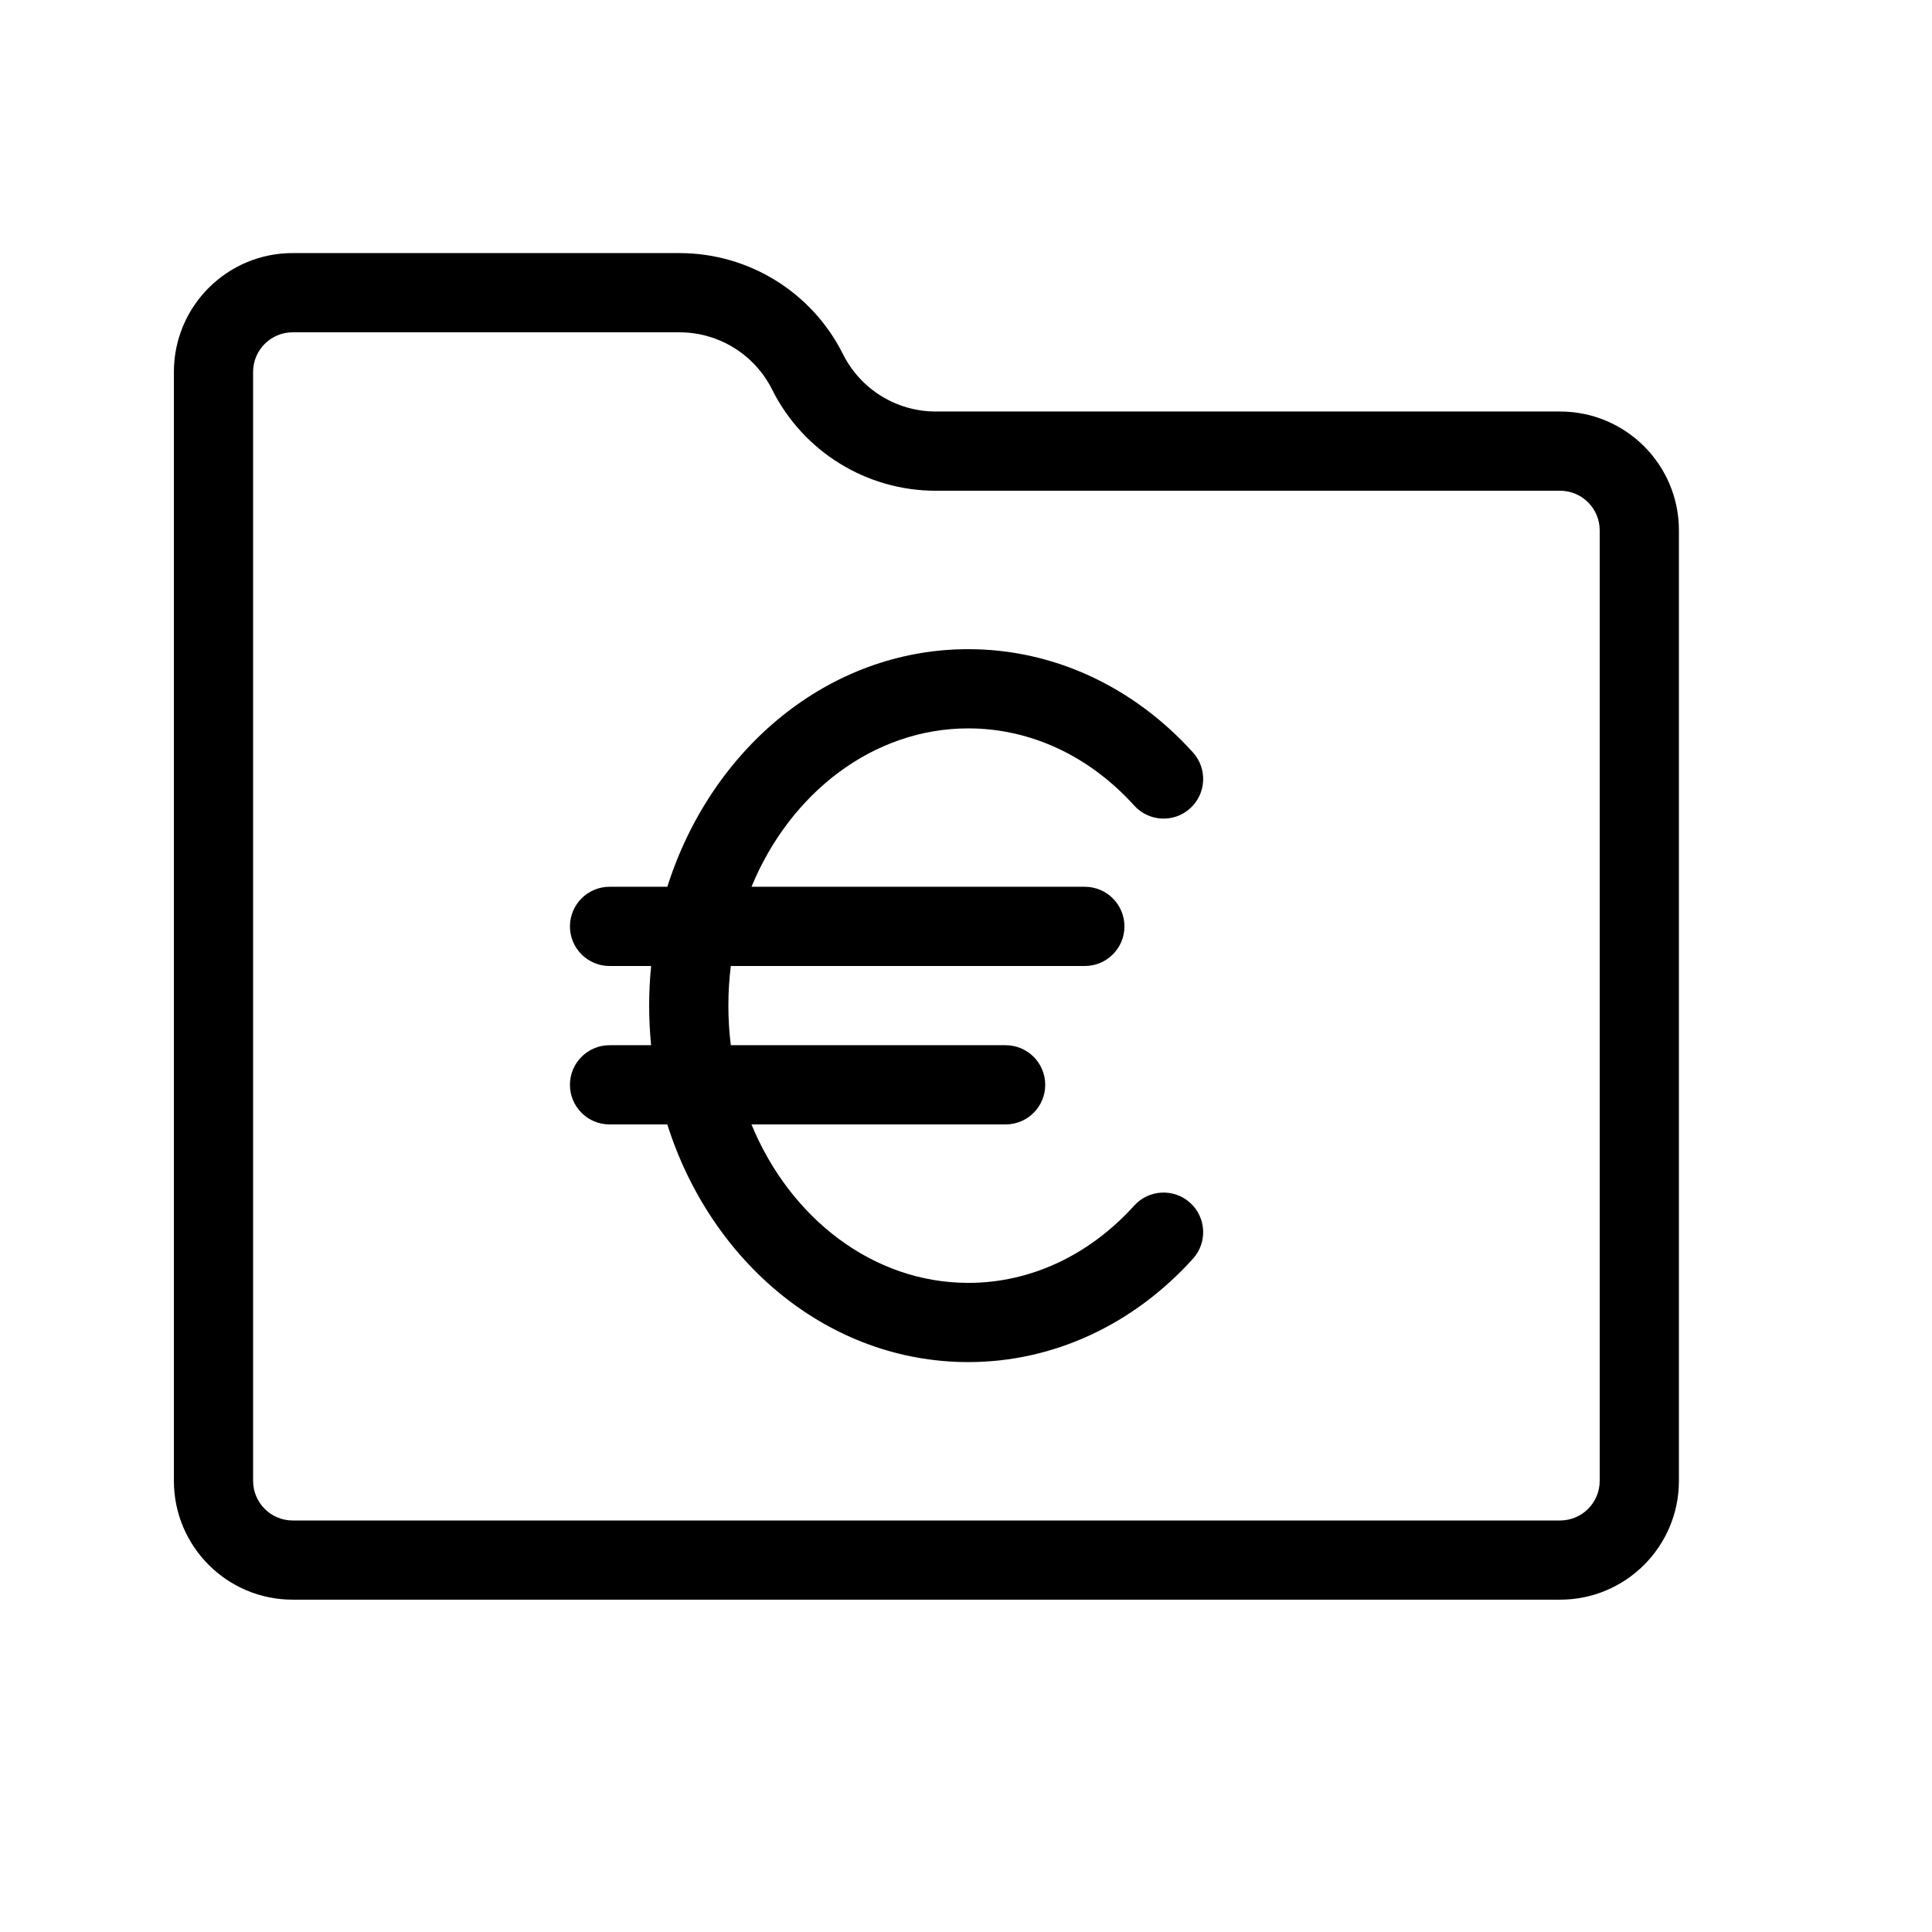 <?xml version="1.0" encoding="UTF-8"?>
<!-- Uploaded to: ICON Repo, www.svgrepo.com, Generator: ICON Repo Mixer Tools -->
<svg fill="#000000" width="800px" height="800px" version="1.1" viewBox="144 144 512 512" xmlns="http://www.w3.org/2000/svg">
 <path d="m316.55 420.99c-0.34-3.445-0.516-6.945-0.516-10.488 0-3.551 0.176-7.055 0.52-10.504h-11.016c-5.797 0-10.496-4.699-10.496-10.496s4.699-10.496 10.496-10.496h15.312c11.57-36.566 42.73-62.969 79.762-62.969 22.664 0 43.84 9.996 59.535 27.371 3.883 4.301 3.547 10.938-0.754 14.824-4.301 3.883-10.938 3.547-14.824-0.754-11.824-13.09-27.414-20.449-43.957-20.449-25.176 0-47.199 17.07-57.457 41.977h88.336c5.797 0 10.496 4.699 10.496 10.496s-4.699 10.496-10.496 10.496h-93.82c-0.422 3.426-0.645 6.934-0.645 10.504 0 3.562 0.219 7.062 0.645 10.488h72.828c5.797 0 10.496 4.699 10.496 10.496s-4.699 10.496-10.496 10.496h-67.352c10.254 24.914 32.285 41.992 57.465 41.992 16.531 0 32.121-7.371 43.957-20.473 3.887-4.301 10.523-4.637 14.824-0.754 4.301 3.887 4.637 10.523 0.754 14.828-15.703 17.379-36.879 27.391-59.535 27.391-37.039 0-68.203-26.41-79.766-62.984h-15.309c-5.797 0-10.496-4.699-10.496-10.496s4.699-10.496 10.496-10.496zm7.5-209.92c18.375 0 35.152 10.371 43.348 26.789 4.668 9.316 14.176 15.195 24.582 15.195h165.46c17.387 0 31.488 14.102 31.488 31.488v251.9c0 17.387-14.102 31.488-31.488 31.488h-335.87c-17.387 0-31.488-14.102-31.488-31.488v-293.89c0-17.387 14.102-31.488 31.488-31.488zm0 20.992h-102.48c-5.793 0-10.496 4.703-10.496 10.496v293.89c0 5.793 4.703 10.496 10.496 10.496h335.87c5.793 0 10.496-4.703 10.496-10.496v-251.9c0-5.793-4.703-10.496-10.496-10.496h-165.46c-18.355 0-35.129-10.367-43.355-26.801-4.648-9.309-14.152-15.184-24.574-15.184z"/>
</svg>
